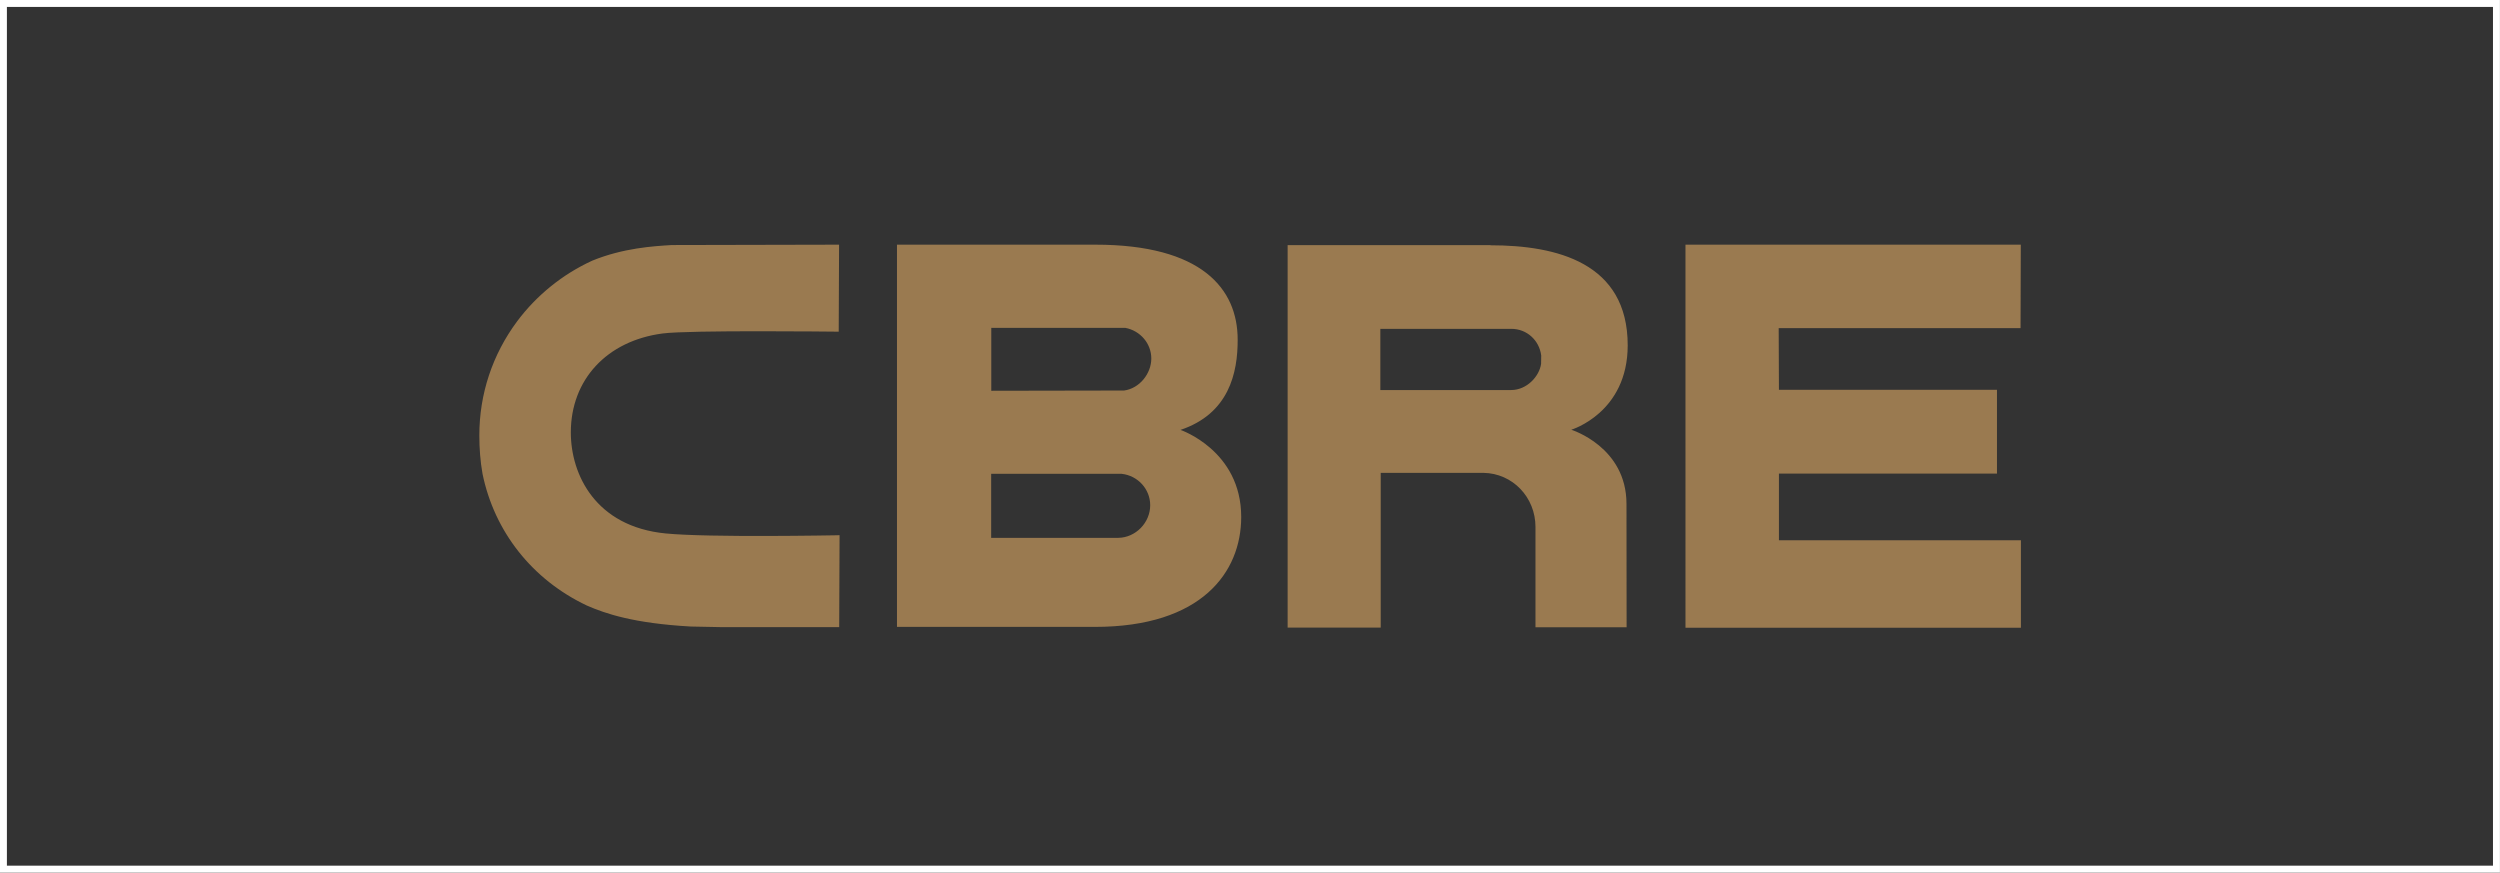 <?xml version="1.0" encoding="UTF-8"?>
<svg xmlns="http://www.w3.org/2000/svg" id="Layer_2" data-name="Layer 2" viewBox="0 0 204.66 71.43">
  <rect x="0" y="0" width="204.66" height="71.43" fill="#333333" stroke="none"/>
  <defs>
    <style>
      .cls-1 {
        fill: #9a7a50;
      }

      .cls-2 {
        fill: none;
        stroke: #fff;
        stroke-miterlimit: 22.93;
        stroke-width: .57px;
      }
    </style>
  </defs>
  <g id="Layer_1-2" data-name="Layer 1">
    <rect class="cls-2" x=".28" y=".28" width="204.09" height="70.87"></rect>
    <path class="cls-1" d="m68.47,43.82c-.11,0-10.42.2-13.98-.15-5.73-.56-7.76-4.81-7.76-8.27,0-4.32,2.95-7.5,7.51-8.1,2.17-.29,14.04-.15,14.17-.15h.25s.03-7.12.03-7.12h-.25l-13.44.03c-1.5.09-3.98.24-6.52,1.28-2.44,1.12-4.56,2.84-6.15,4.97-2.02,2.72-3.09,5.95-3.09,9.33,0,1.07.08,2.12.26,3.14.97,4.75,4.08,8.68,8.54,10.79,1.51.66,3.83,1.46,8.52,1.72l2.53.05h9.36s.25,0,.25,0l.03-7.53m57.43-14.03c-.14,1.03-1.17,2.15-2.45,2.15h-10.71s0-5.01,0-5.01h10.72c1.28,0,2.29.94,2.45,2.18m-4.16-9.03h-16.6v31.31h7.62v-12.67h8.4c2.4.03,4.27,2,4.27,4.43v8.21h7.46s-.01-10.1-.01-10.1c0-4.68-4.52-6.07-4.52-6.07,0,0,4.62-1.38,4.62-6.91,0-6.77-5.82-8.19-11.24-8.19Zm15.97-.04h27.45l-.02,6.83h-19.8l.02,5.05h17.85v6.86h-17.85v5.46h19.81v7.16h-27.46m-46.43-7.36h-10.41v-5.24h10.69c1.33.15,2.33,1.26,2.33,2.57,0,1.43-1.19,2.65-2.61,2.67Zm-10.41-17.19h10.98c1.23.23,2.13,1.28,2.13,2.51s-.96,2.45-2.23,2.62l-10.87.02v-5.14Zm15.48,8.36c3.99-1.33,4.71-4.67,4.7-7.4,0-4.17-2.95-7.77-11.65-7.77h-16.24s0,31.29,0,31.29h16.2c8.76,0,11.98-4.49,11.98-9,0-5.45-4.98-7.13-4.98-7.13Z"></path>
  </g>
</svg>
